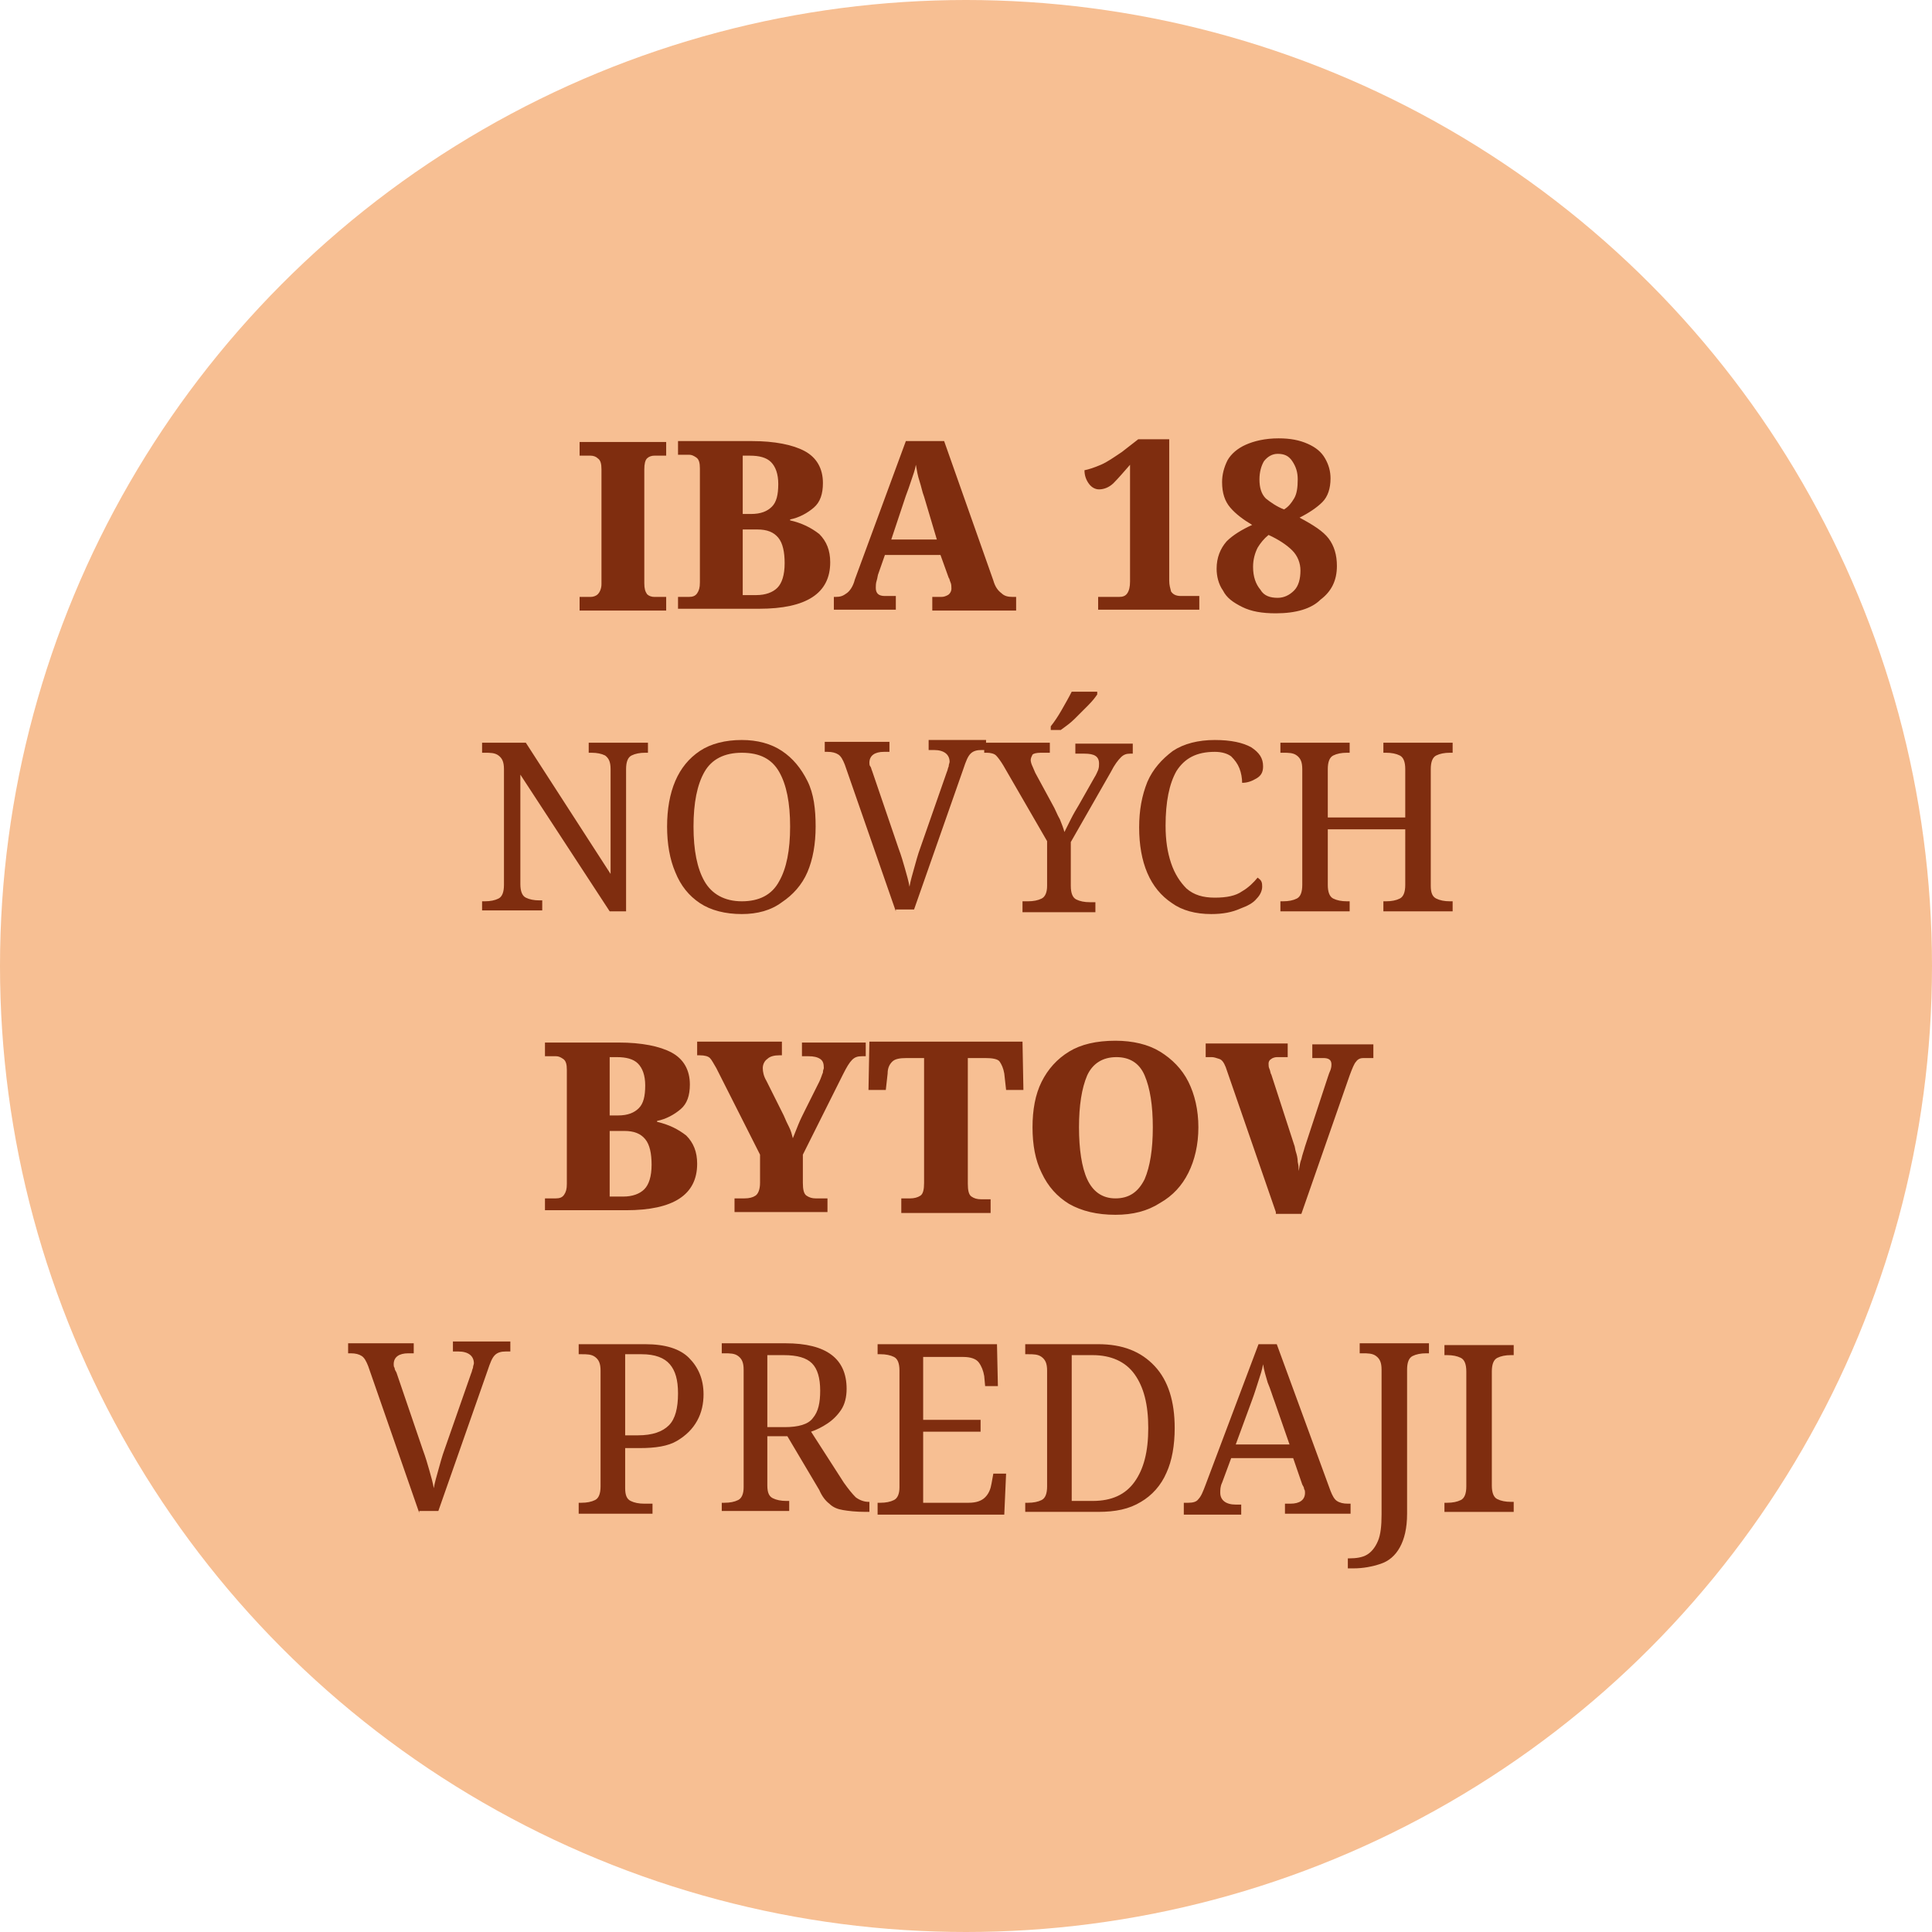 <svg version="1.1" id="Layer_1" xmlns="http://www.w3.org/2000/svg" x="0" y="0" viewBox="0 0 212 212" xml:space="preserve"><style>.st1{enable-background:new}.st2{fill:#7f2d0f}</style><g id="Group_4327" transform="translate(-584 -219)"><circle id="Ellipse_20" cx="690" cy="325" r="106" fill="#f7bf93"/><g class="st1"><path class="st2" d="M647.6 286v-1.5h1.2c.3 0 .6-.1.8-.3.2-.2.4-.6.4-1.1v-12.6c0-.6-.1-1-.4-1.2-.2-.2-.5-.3-.8-.3h-1.2v-1.5h9.5v1.5h-1.3c-.3 0-.6.1-.8.3s-.3.6-.3 1.2V283c0 .6.1.9.3 1.2.2.2.5.3.8.3h1.3v1.5h-9.5zm10.8 0v-1.5h1.2c.4 0 .7-.1.9-.4s.3-.6.3-1.2v-12.5c0-.6-.1-1-.4-1.2-.3-.2-.5-.3-.8-.3h-1.2v-1.5h8.1c2.5 0 4.5.4 5.8 1.1 1.3.7 2 1.9 2 3.5 0 1.2-.3 2.1-1 2.7-.7.6-1.6 1.1-2.6 1.3v.1c1.3.3 2.3.8 3.2 1.5.8.8 1.2 1.8 1.2 3.1 0 3.4-2.6 5.1-7.8 5.1h-8.9zm7.1-10.6h.9c1.1 0 1.8-.3 2.3-.8.5-.5.7-1.3.7-2.5 0-1.1-.3-1.9-.8-2.4s-1.3-.7-2.3-.7h-.8v6.4zm0 8.9h1.5c1 0 1.8-.3 2.3-.8.5-.5.8-1.4.8-2.7 0-1.2-.2-2.2-.7-2.8-.5-.6-1.2-.9-2.3-.9h-1.6v7.2zm10 1.7v-1.5h.2c.5 0 .8-.1 1.2-.4.3-.2.7-.7.9-1.5l5.6-15.2h4.2l5.4 15.3c.2.7.5 1.1.9 1.4.3.3.7.4 1.2.4h.4v1.5h-9.2v-1.5h1c.3 0 .5-.1.7-.2.2-.1.4-.4.4-.7 0-.2 0-.5-.1-.7-.1-.2-.1-.4-.2-.5l-.9-2.5h-6.1l-.7 2c-.1.2-.1.5-.2.8-.1.3-.1.6-.1.8 0 .6.3.9 1 .9h1.2v1.5h-6.8zm6.3-7.8h5l-1.4-4.7c-.2-.5-.3-1.1-.5-1.7s-.3-1.2-.4-1.8c-.1.6-.3 1.1-.5 1.7-.2.6-.4 1.2-.6 1.7l-1.6 4.8zm22.7 7.8v-1.5h2.3c.4 0 .7-.1.9-.4.2-.3.3-.7.3-1.3V270c-.7.8-1.3 1.5-1.8 2s-1.1.7-1.6.7c-.4 0-.8-.2-1.1-.6-.3-.4-.5-.9-.5-1.5.5-.1 1.1-.3 1.8-.6s1.4-.8 2.3-1.4l1.8-1.4h3.4v15.5c0 .5.1.8.2 1.2.2.3.5.5 1.1.5h2v1.5h-11.1zm19.5.3c-1.5 0-2.7-.2-3.7-.7-1-.5-1.7-1-2.1-1.8-.5-.7-.7-1.6-.7-2.4 0-1.2.4-2.2 1.1-3 .7-.7 1.7-1.3 2.8-1.8-1-.6-1.8-1.2-2.4-1.9-.6-.7-.9-1.6-.9-2.8 0-.8.2-1.6.6-2.4.4-.7 1.1-1.3 2-1.7.9-.4 2.1-.7 3.6-.7 1.3 0 2.3.2 3.2.6.9.4 1.5.9 1.9 1.6.4.7.6 1.4.6 2.2 0 1.1-.3 2-.9 2.6s-1.5 1.2-2.5 1.7c1.5.8 2.6 1.5 3.2 2.3s.9 1.8.9 3c0 1.6-.6 2.8-1.8 3.7-1 1-2.7 1.5-4.9 1.5zm.2-1.7c.7 0 1.3-.3 1.8-.8s.7-1.3.7-2.2c0-.8-.3-1.6-.9-2.2-.6-.6-1.5-1.2-2.6-1.7-.5.4-.9.9-1.2 1.4-.3.6-.5 1.3-.5 2.1 0 1.1.3 1.9.8 2.5.4.7 1.1.9 1.9.9zm.7-9.7c.5-.3.8-.7 1.1-1.2.3-.5.4-1.2.4-2.1 0-.8-.2-1.4-.6-2-.4-.6-.9-.8-1.6-.8-.6 0-1.1.3-1.5.8-.3.5-.5 1.2-.5 2 0 .9.2 1.6.7 2.1.5.4 1.2.9 2 1.2z"/></g><g class="st1"><path class="st2" d="M636.9 319v-1.1h.3c.6 0 1.1-.1 1.5-.3s.6-.7.6-1.5v-12.7c0-.8-.2-1.2-.6-1.5s-.9-.3-1.5-.3h-.3v-1.1h4.8l9.3 14.4v-11.5c0-.8-.2-1.2-.6-1.5-.4-.2-.9-.3-1.5-.3h-.3v-1.1h6.5v1.1h-.3c-.6 0-1.1.1-1.5.3-.4.2-.6.7-.6 1.5V319h-1.8l-9.8-15v12c0 .8.2 1.3.6 1.5s.9.3 1.5.3h.3v1.1h-6.6zm28.5.3c-1.8 0-3.4-.4-4.6-1.2-1.2-.8-2.1-1.9-2.7-3.4-.6-1.4-.9-3.1-.9-5s.3-3.6.9-5c.6-1.4 1.5-2.5 2.7-3.3 1.2-.8 2.8-1.2 4.6-1.2 1.7 0 3.2.4 4.4 1.2 1.2.8 2.1 1.9 2.8 3.3s.9 3.1.9 5-.3 3.6-.9 5c-.6 1.4-1.6 2.5-2.8 3.3-1.2.9-2.7 1.3-4.4 1.3zm0-1.4c1.9 0 3.3-.7 4.1-2.2.8-1.4 1.2-3.4 1.2-6s-.4-4.6-1.2-6c-.8-1.4-2.1-2.1-4.1-2.1-1.9 0-3.3.7-4.1 2.1-.8 1.4-1.2 3.4-1.2 6s.4 4.6 1.2 6c.8 1.4 2.2 2.2 4.1 2.2zm16.9 1.1l-5.6-16.1c-.2-.5-.4-.9-.7-1.1-.3-.2-.7-.3-1.2-.3h-.3v-1.1h7.1v1.1h-.6c-1 0-1.6.4-1.6 1.2 0 .1 0 .3.1.4s.1.3.2.5l2.9 8.5c.3.8.5 1.5.7 2.2.2.7.4 1.4.5 2 .1-.6.3-1.3.5-2s.4-1.5.7-2.3l2.9-8.3c.1-.2.1-.4.2-.6 0-.2.1-.4.1-.5 0-.8-.6-1.3-1.7-1.3h-.6v-1.1h6.3v1.1h-.5c-.5 0-.9.1-1.2.4-.3.3-.5.8-.8 1.7l-5.4 15.4h-2z"/><path class="st2" d="M696.2 319v-1.1h.6c.6 0 1.1-.1 1.5-.3.4-.2.6-.7.6-1.4v-4.9l-4.8-8.3c-.3-.5-.6-.9-.8-1.1s-.6-.3-1-.3h-.3v-1.1h7.2v1.1h-1c-.5 0-.8.1-.9.2-.1.2-.2.4-.2.6 0 .2.1.5.2.7.1.2.2.5.3.7l1.9 3.5c.3.5.5 1.1.8 1.6.2.5.4 1 .5 1.4l.7-1.4c.3-.6.6-1.1.9-1.6l1.7-3c.2-.3.3-.6.4-.8.1-.3.1-.5.1-.7 0-.8-.5-1.1-1.6-1.1h-1v-1.1h6.3v1.1h-.3c-.4 0-.7.1-1 .4-.3.3-.7.8-1.1 1.6l-4.4 7.7v4.8c0 .8.2 1.3.6 1.5s.9.3 1.5.3h.6v1.1h-8zm3.1-20v-.3c.4-.5.8-1.1 1.2-1.8.4-.7.8-1.4 1.1-2h2.8v.3c-.2.3-.5.7-1 1.2l-1.5 1.5c-.5.5-1.1.9-1.5 1.2h-1.1zm17.6 20.3c-1.7 0-3.2-.4-4.3-1.2-1.2-.8-2.1-1.9-2.7-3.3-.6-1.4-.9-3.1-.9-5s.3-3.5.9-5c.6-1.4 1.6-2.5 2.8-3.4 1.2-.8 2.8-1.2 4.6-1.2 1.8 0 3.1.3 4 .8.9.6 1.3 1.2 1.3 2.1 0 .6-.2 1-.7 1.3s-1 .5-1.6.5c0-.5-.1-1.1-.3-1.6-.2-.5-.5-.9-.9-1.3-.4-.3-1-.5-1.8-.5-2 0-3.3.7-4.2 2.1-.8 1.4-1.2 3.4-1.2 6 0 1.6.2 2.9.6 4.1.4 1.2 1 2.1 1.7 2.8.8.7 1.8 1 3.1 1s2.3-.2 3-.7c.7-.4 1.3-1 1.7-1.5.1.1.3.2.4.4.1.2.1.4.1.6 0 .4-.2.9-.6 1.3-.4.5-1 .8-1.8 1.1-.9.4-1.9.6-3.2.6zm7.6-.3v-1.1h.3c.6 0 1.1-.1 1.5-.3s.6-.7.6-1.5v-12.7c0-.8-.2-1.2-.6-1.5s-.9-.3-1.5-.3h-.3v-1.1h7.6v1.1h-.3c-.6 0-1.1.1-1.5.3-.4.2-.6.7-.6 1.5v5.3h8.5v-5.3c0-.8-.2-1.3-.6-1.5-.4-.2-.9-.3-1.5-.3h-.3v-1.1h7.6v1.1h-.3c-.6 0-1.1.1-1.5.3-.4.2-.6.7-.6 1.5v12.8c0 .8.2 1.2.6 1.4s.9.3 1.5.3h.3v1.1h-7.6v-1.1h.3c.6 0 1.1-.1 1.5-.3s.6-.7.6-1.5V310h-8.5v6.1c0 .8.2 1.3.6 1.5s.9.3 1.5.3h.3v1.1h-7.6z"/></g><g class="st1"><path class="st2" d="M643.8 352v-1.5h1.2c.4 0 .7-.1.9-.4s.3-.6.3-1.2v-12.5c0-.6-.1-1-.4-1.2-.3-.2-.5-.3-.8-.3h-1.2v-1.5h8.1c2.5 0 4.5.4 5.8 1.1 1.3.7 2 1.9 2 3.5 0 1.2-.3 2.1-1 2.7-.7.6-1.6 1.1-2.6 1.3v.1c1.3.3 2.3.8 3.2 1.5.8.8 1.2 1.8 1.2 3.1 0 3.4-2.6 5.1-7.8 5.1h-8.9zm7.1-10.6h.9c1.1 0 1.8-.3 2.3-.8.5-.5.7-1.3.7-2.5 0-1.1-.3-1.9-.8-2.4s-1.3-.7-2.3-.7h-.8v6.4zm0 8.9h1.5c1 0 1.8-.3 2.3-.8.5-.5.8-1.4.8-2.7 0-1.2-.2-2.2-.7-2.8-.5-.6-1.2-.9-2.3-.9h-1.6v7.2zm13.7 1.7v-1.5h1.1c.5 0 .9-.1 1.2-.3.3-.2.5-.7.5-1.4v-3.1l-4.8-9.5c-.3-.5-.5-.9-.7-1.1-.2-.2-.6-.3-1.1-.3h-.3v-1.5h9.3v1.5h-.3c-.5 0-1 .1-1.3.4-.3.2-.5.6-.5 1s.1.9.4 1.4l1.9 3.8c.2.5.4.9.6 1.3.2.4.3.8.4 1.2l.6-1.5c.2-.5.5-1.1.8-1.7l1.5-3c.2-.4.3-.8.4-1 0-.3.1-.4.1-.5 0-.5-.1-.8-.4-1s-.7-.3-1.3-.3h-.7v-1.5h7v1.5h-.4c-.5 0-.8.1-1.1.4-.3.3-.6.8-1 1.6l-4.4 8.8v3.1c0 .7.1 1.2.4 1.4.3.2.6.3 1 .3h1.3v1.5h-10.2zm18.3 0v-1.5h1c.4 0 .8-.1 1.1-.3.3-.2.4-.7.4-1.4v-13.7h-1.9c-.8 0-1.3.1-1.6.4-.3.3-.5.7-.5 1.3l-.2 1.8h-1.9l.1-5.3h16.8l.1 5.3h-1.9l-.2-1.8c-.1-.6-.3-1-.5-1.3s-.8-.4-1.6-.4h-1.9v13.8c0 .7.1 1.2.4 1.4.3.2.6.3 1.1.3h1v1.5h-9.8zm23.5.3c-2 0-3.7-.4-5.1-1.2-1.3-.8-2.3-1.9-3-3.4-.7-1.4-1-3.1-1-5s.3-3.6 1-5 1.7-2.5 3-3.3c1.3-.8 3-1.2 5.1-1.2 1.9 0 3.6.4 4.9 1.2 1.3.8 2.4 1.9 3.1 3.3.7 1.4 1.1 3.1 1.1 5s-.4 3.6-1.1 5c-.7 1.4-1.7 2.5-3.1 3.3-1.4.9-3 1.3-4.9 1.3zm0-1.8c1.5 0 2.5-.7 3.2-2.1.6-1.4.9-3.3.9-5.7 0-2.4-.3-4.3-.9-5.7-.6-1.4-1.7-2-3.1-2-1.5 0-2.6.7-3.2 2-.6 1.4-.9 3.3-.9 5.7 0 2.4.3 4.4.9 5.7s1.6 2.1 3.1 2.1zM724 352l-5.5-15.9c-.2-.5-.4-.8-.7-.9s-.6-.2-.8-.2h-.7v-1.5h9v1.5h-1.2c-.2 0-.5.1-.6.2-.2.1-.3.3-.3.5s0 .4.1.6c.1.2.1.5.2.6l2.5 7.7c.1.2.1.5.2.8.1.3.2.7.2 1.1.1.4.1.7.1 1 .1-.4.1-.8.3-1.3.1-.5.3-1 .4-1.4l2.5-7.6c.1-.3.2-.6.3-.8.1-.3.1-.5.1-.6 0-.5-.3-.7-.9-.7H728v-1.5h6.7v1.5h-1.1c-.3 0-.6.1-.8.4-.2.2-.4.7-.7 1.5l-5.3 15.2H724z"/></g><g class="st1"><path class="st2" d="M630 385l-5.6-16.1c-.2-.5-.4-.9-.7-1.1-.3-.2-.7-.3-1.2-.3h-.3v-1.1h7.2v1.1h-.6c-1 0-1.6.4-1.6 1.2 0 .1 0 .3.1.4 0 .2.1.3.2.5l2.9 8.5c.3.8.5 1.5.7 2.2.2.7.4 1.4.5 2 .1-.6.3-1.3.5-2s.4-1.5.7-2.3l2.9-8.3c.1-.2.1-.4.2-.6 0-.2.1-.4.1-.5 0-.8-.6-1.3-1.7-1.3h-.6v-1.1h6.3v1.1h-.5c-.5 0-.9.1-1.2.4-.3.3-.5.8-.8 1.7l-5.4 15.4H630zm17.5 0v-1.1h.3c.6 0 1.1-.1 1.5-.3s.6-.7.6-1.5v-12.7c0-.8-.2-1.2-.6-1.5s-.9-.3-1.5-.3h-.3v-1.1h7.3c2.2 0 3.8.5 4.8 1.5s1.6 2.3 1.6 4c0 1-.2 2-.7 2.9s-1.2 1.6-2.2 2.2-2.4.8-4.1.8h-1.6v4.4c0 .8.2 1.2.6 1.4.4.2.9.3 1.5.3h.9v1.1h-8.1zm5.1-8.5h1.4c1.6 0 2.7-.4 3.4-1.1.7-.7 1-1.9 1-3.5 0-1.5-.3-2.5-.9-3.2-.6-.7-1.6-1.1-3.1-1.1h-1.8v8.9zm10.6 8.5v-1.1h.3c.6 0 1.1-.1 1.5-.3s.6-.7.6-1.4v-12.9c0-.8-.2-1.2-.6-1.5s-.9-.3-1.5-.3h-.3v-1.1h7c4.5 0 6.7 1.7 6.7 5 0 .9-.2 1.7-.6 2.3-.4.6-.9 1.1-1.5 1.5-.6.4-1.2.7-1.8.9l3.6 5.6c.5.7.9 1.2 1.3 1.6.4.3.9.5 1.4.5h.1v1.1h-.4c-1.1 0-1.9-.1-2.5-.2-.6-.1-1.1-.3-1.5-.7-.4-.3-.8-.8-1.1-1.5l-3.5-5.9h-2.2v5.4c0 .8.2 1.2.6 1.4s.9.3 1.5.3h.3v1.1h-7.4zm5.1-9.4h1.8c1.5 0 2.6-.3 3.1-1 .6-.7.8-1.7.8-3 0-1.4-.3-2.4-.9-3-.6-.6-1.6-.9-3.1-.9h-1.8v7.9zm12 9.4v-1.1h.3c.6 0 1.1-.1 1.5-.3s.6-.7.6-1.4v-12.8c0-.8-.2-1.3-.6-1.5-.4-.2-.9-.3-1.5-.3h-.3v-1.1h13.1l.1 4.6h-1.4l-.1-1.1c-.1-.6-.3-1.1-.6-1.5s-.9-.6-1.7-.6h-4.4v6.9h6.3v1.3h-6.3v7.8h5c.8 0 1.4-.2 1.8-.6.4-.4.6-.9.7-1.5l.2-1.1h1.4l-.2 4.5h-13.9zm16.2 0v-1.1h.3c.6 0 1.1-.1 1.5-.3s.6-.7.6-1.5v-12.7c0-.8-.2-1.2-.6-1.5s-.9-.3-1.5-.3h-.3v-1.1h8c2.7 0 4.7.8 6.2 2.4 1.5 1.6 2.2 3.9 2.2 6.8 0 1.9-.3 3.6-.9 4.9-.6 1.4-1.6 2.5-2.8 3.2-1.3.8-2.8 1.1-4.7 1.1h-8zm5.1-1.3h2.3c2.1 0 3.6-.7 4.6-2.1 1-1.4 1.5-3.3 1.5-5.9s-.5-4.5-1.5-5.9-2.6-2.1-4.6-2.1h-2.3v16zm12.3 1.3v-1.1h.5c.5 0 .9-.1 1.1-.4.3-.3.5-.8.8-1.6l5.8-15.4h2l5.9 16.1c.2.5.4.9.7 1.1s.7.3 1.2.3h.3v1.1H725V384h.6c1 0 1.6-.4 1.6-1.2 0-.1 0-.3-.1-.4 0-.2-.1-.3-.2-.5l-1-2.9h-6.8l-1 2.7c-.2.4-.2.8-.2 1.1 0 .8.6 1.3 1.7 1.3h.6v1.1h-6.3zm5.7-7.5h5.9l-1.6-4.6c-.3-.8-.5-1.5-.8-2.2-.2-.7-.4-1.3-.5-2-.1.6-.3 1.2-.5 1.8s-.4 1.3-.7 2.1l-1.8 4.9z"/><path class="st2" d="M731.9 391.2V390h.2c.7 0 1.4-.1 1.9-.4.5-.3.9-.8 1.2-1.5s.4-1.7.4-2.9v-15.9c0-.8-.2-1.2-.6-1.5s-.9-.3-1.5-.3h-.3v-1.1h7.6v1.1h-.3c-.6 0-1.1.1-1.5.3-.4.2-.6.7-.6 1.5v15.8c0 1.6-.3 2.8-.8 3.7-.5.9-1.2 1.5-2.1 1.8s-1.9.5-3 .5h-.6zm10.6-6.2v-1.1h.3c.6 0 1.1-.1 1.5-.3s.6-.7.6-1.5v-12.6c0-.8-.2-1.3-.6-1.5-.4-.2-.9-.3-1.5-.3h-.3v-1.1h7.6v1.1h-.3c-.6 0-1.1.1-1.5.3-.4.2-.6.7-.6 1.5V382c0 .8.2 1.3.6 1.5s.9.3 1.5.3h.3v1.1h-7.6z"/></g></g></svg>